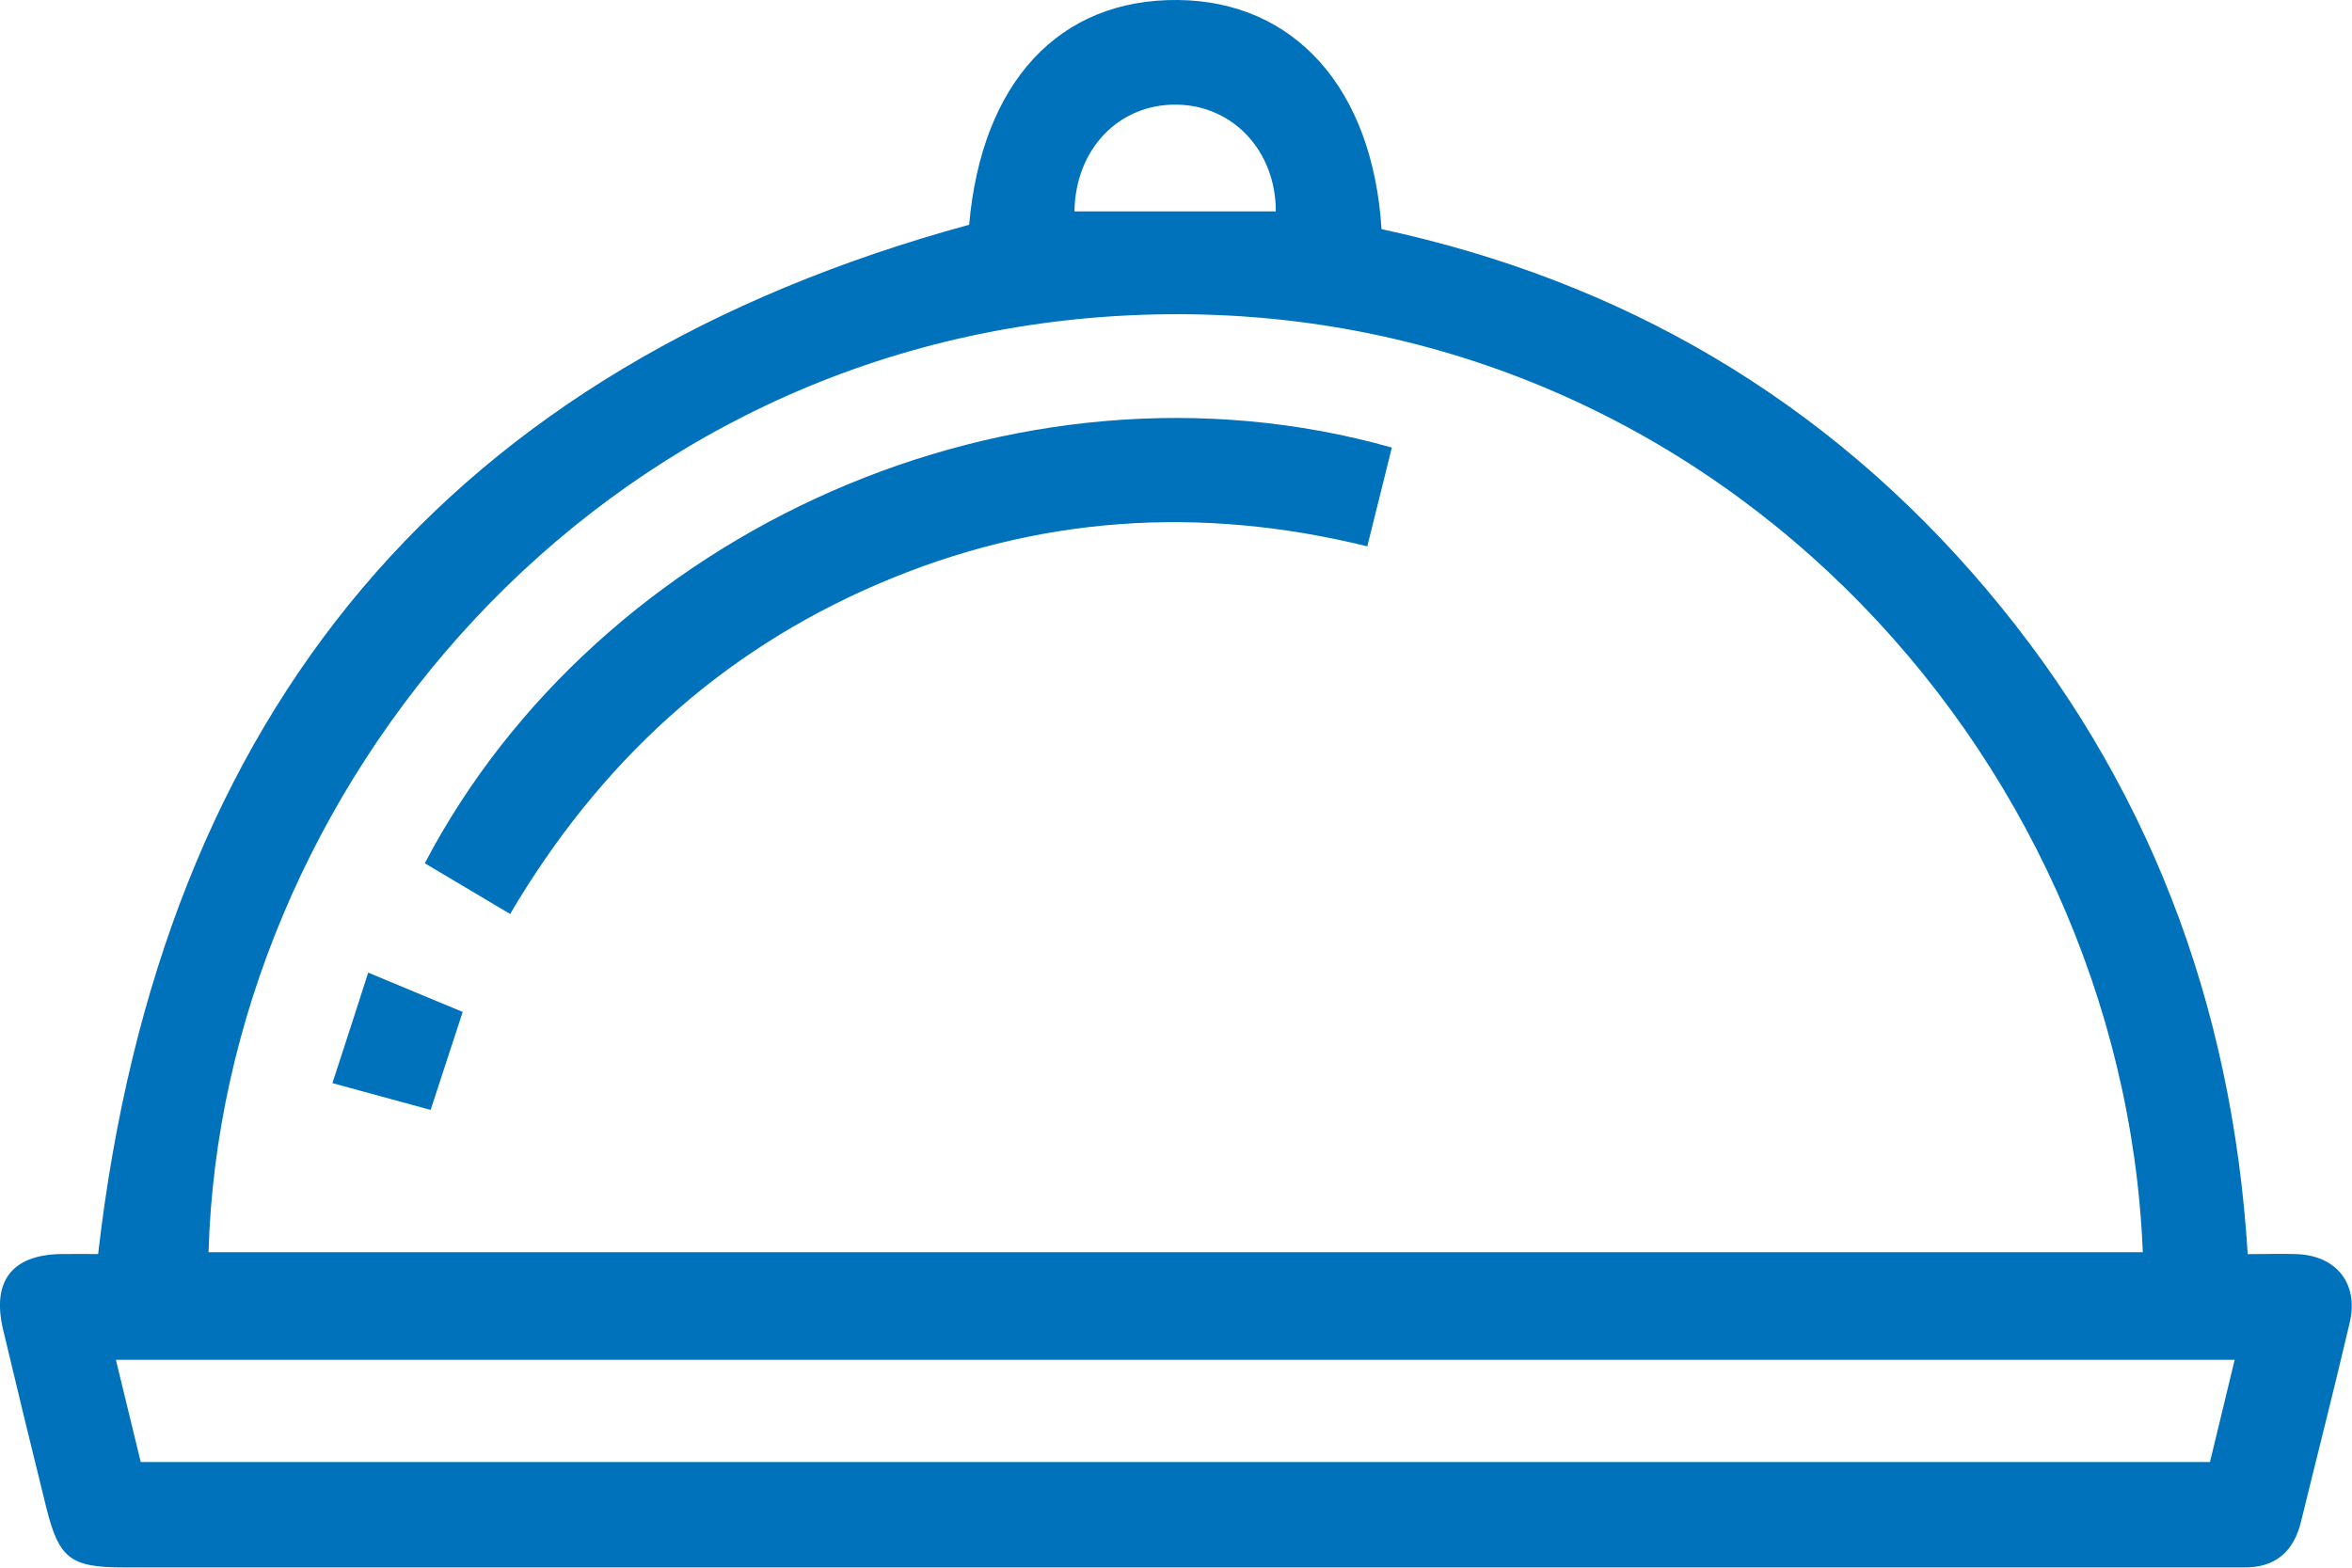 <?xml version="1.0" encoding="UTF-8"?>
<svg xmlns="http://www.w3.org/2000/svg" width="18" height="12" viewBox="0 0 18 12" fill="none">
  <path d="M7.417 1.72C7.513 0.631 8.104 -0.009 9.015 0C9.906 0.009 10.505 0.675 10.573 1.754C12.408 2.149 13.969 3.052 15.204 4.513C16.433 5.968 17.082 7.668 17.202 9.6C17.343 9.6 17.464 9.595 17.585 9.6C17.883 9.615 18.051 9.827 17.983 10.122C17.864 10.632 17.734 11.139 17.61 11.647C17.553 11.881 17.41 12.001 17.172 11.998C17.132 11.998 17.09 11.998 17.05 11.998C11.683 11.998 6.317 11.998 0.951 11.998C0.538 11.998 0.452 11.933 0.353 11.535C0.241 11.084 0.132 10.632 0.024 10.179C-0.065 9.806 0.092 9.604 0.471 9.599C0.568 9.598 0.665 9.599 0.751 9.599C1.232 5.421 3.448 2.804 7.418 1.72L7.417 1.72ZM16.399 9.585C16.244 5.743 13.03 2.255 8.732 2.41C4.55 2.56 1.697 6.077 1.596 9.585H16.399ZM1.077 11.191H16.913C16.975 10.932 17.037 10.678 17.102 10.409H0.887C0.952 10.679 1.015 10.933 1.077 11.191ZM8.223 1.618H9.764C9.764 1.156 9.438 0.808 9.008 0.801C8.567 0.793 8.23 1.137 8.223 1.618H8.223Z" fill="#0072BC"></path>
  <path d="M3.904 6.996C3.669 6.856 3.459 6.732 3.251 6.608C4.582 4.068 7.765 2.611 10.652 3.426C10.591 3.669 10.531 3.914 10.464 4.182C9.175 3.865 7.927 3.951 6.718 4.471C5.516 4.988 4.588 5.835 3.904 6.996H3.904Z" fill="#0072BC"></path>
  <path d="M3.296 8.496C3.03 8.424 2.804 8.362 2.544 8.291C2.638 8.004 2.725 7.734 2.818 7.445C3.073 7.551 3.301 7.647 3.541 7.746C3.455 8.009 3.377 8.249 3.296 8.495V8.496Z" fill="#0072BC"></path>
</svg>

